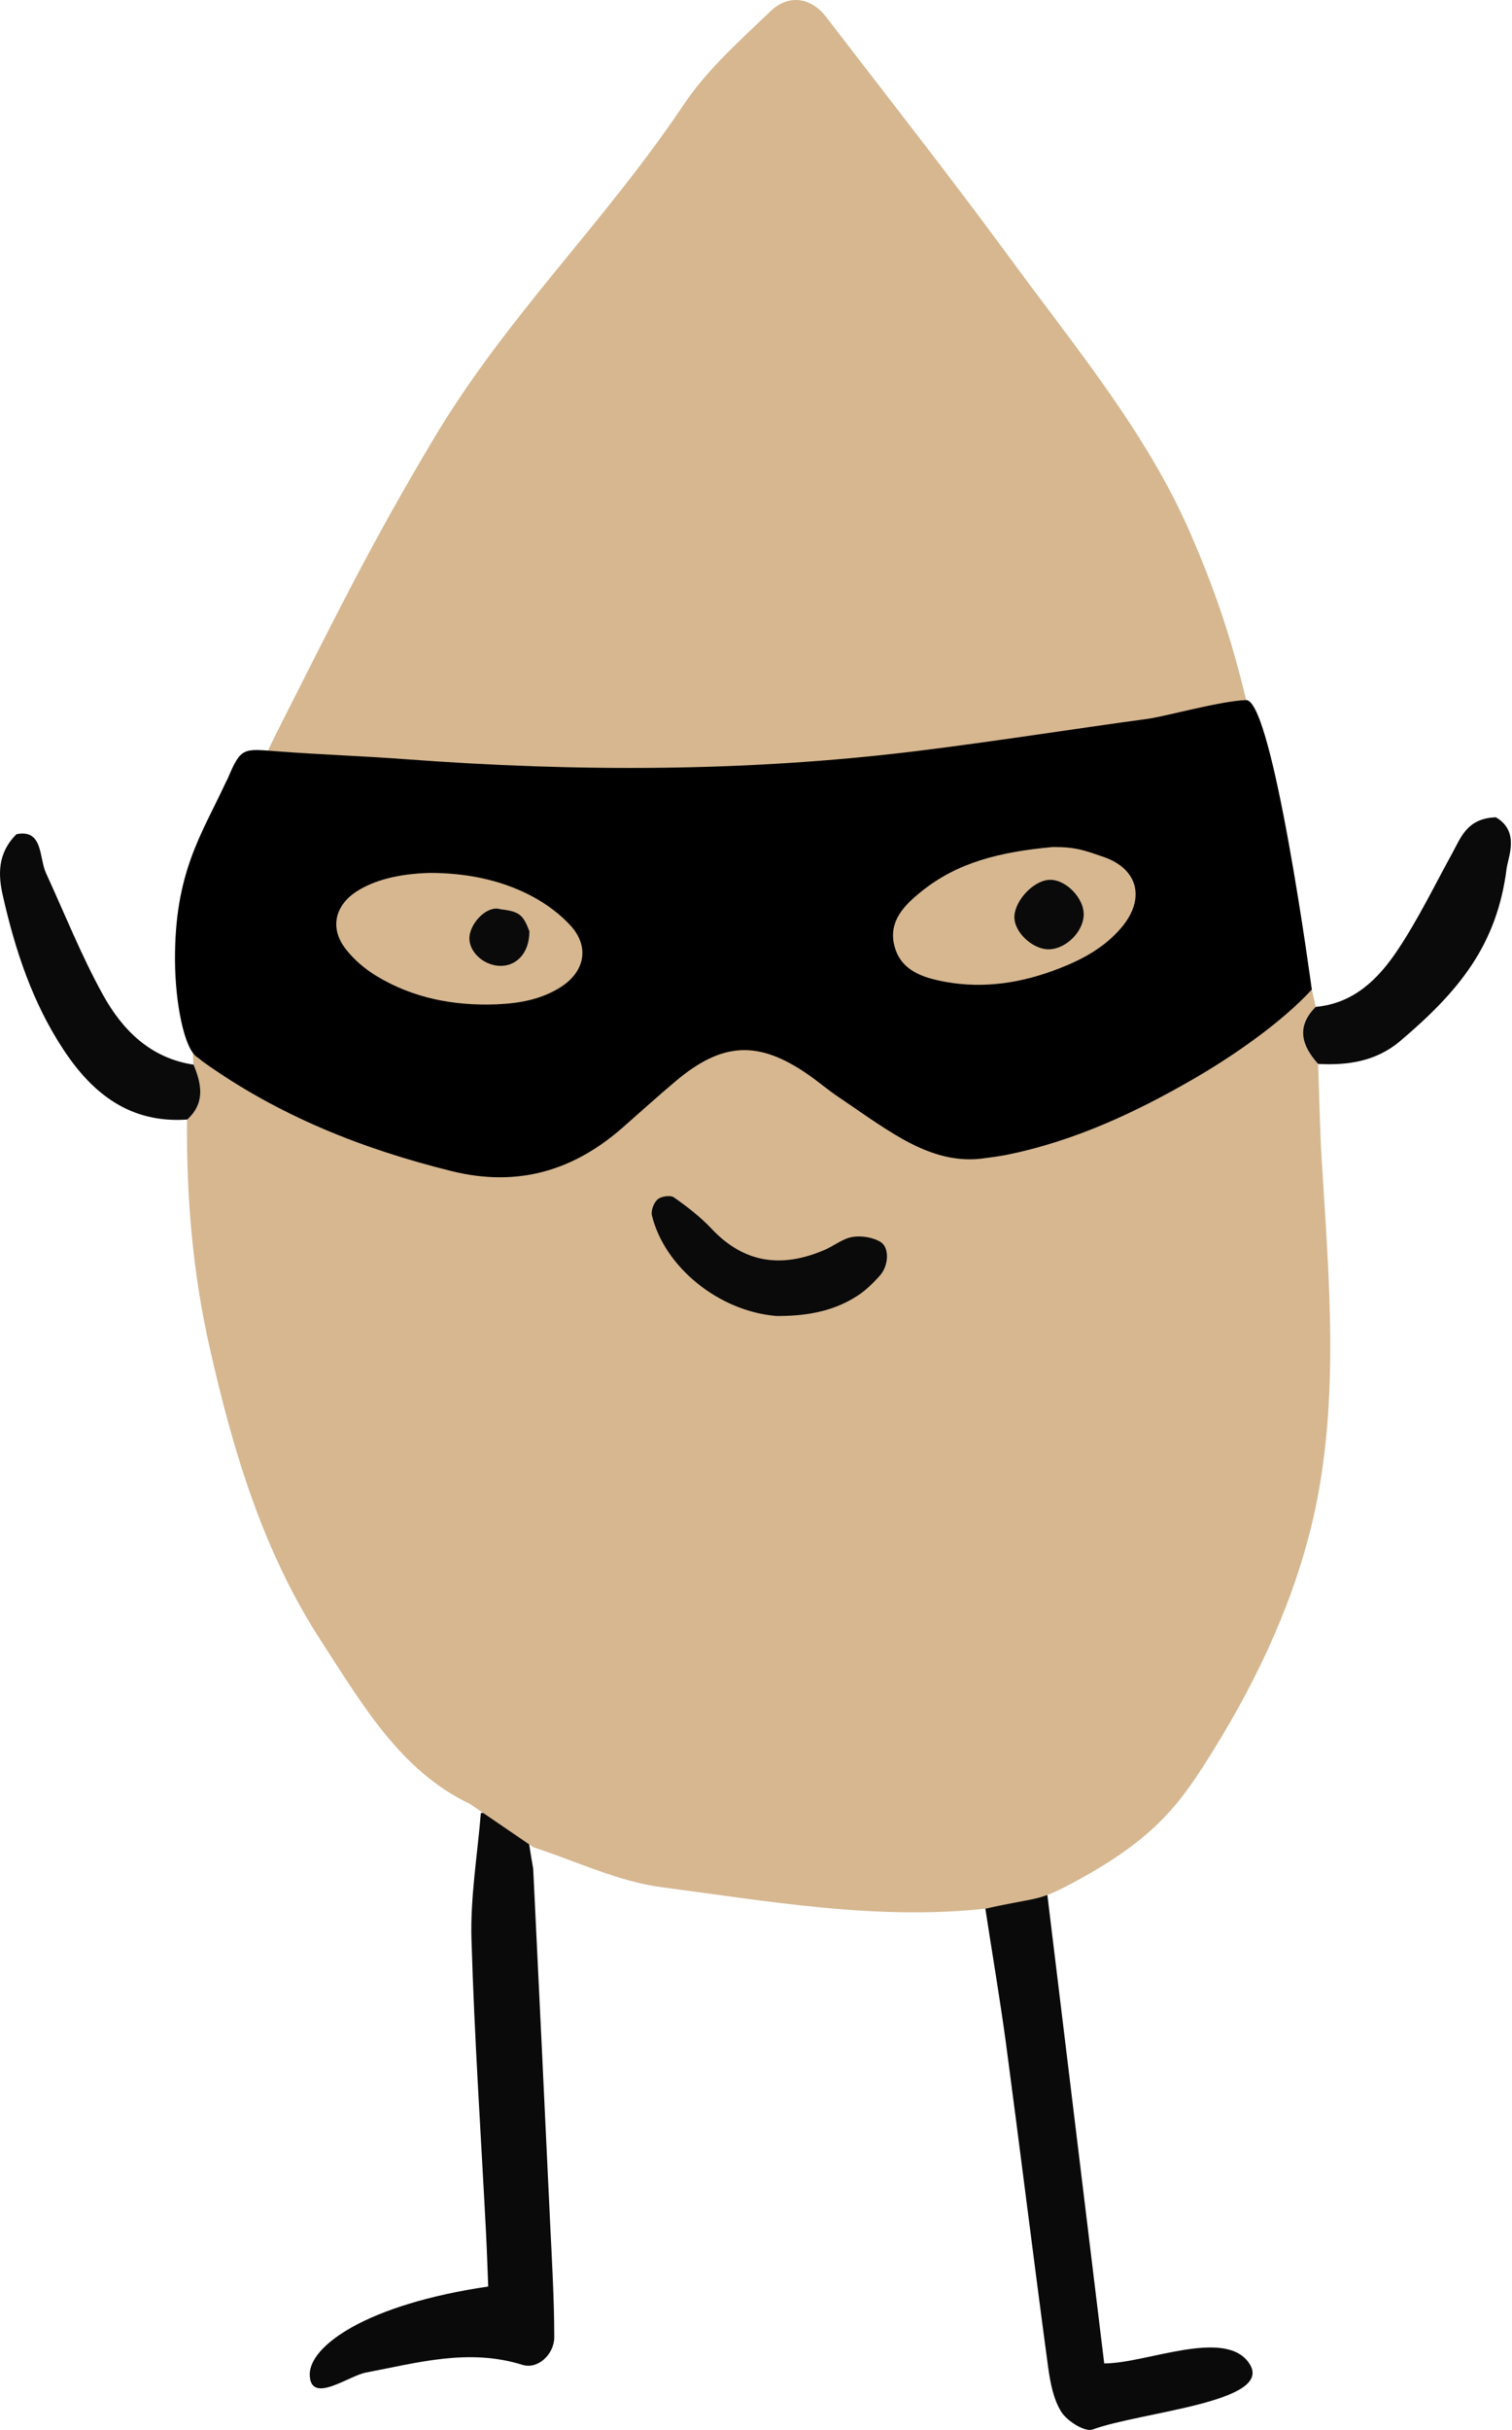 <svg width="1142" height="1834" viewBox="0 0 1142 1834" fill="none" xmlns="http://www.w3.org/2000/svg">
<path d="M744.182 1440.28C757.362 1409.57 757.362 1409.57 789.43 1416.77C804.241 1538.38 818.915 1660 833.998 1783.78C865.522 1784.06 926.669 1756.06 944.061 1784.6C961.318 1813.13 861.854 1820.34 825.302 1833.65C819.46 1835.83 806.143 1827.4 801.659 1820.47C795.544 1810.82 793.234 1798.05 791.604 1786.37C780.597 1704.7 770.543 1622.9 759.672 1541.24C755.052 1507.54 749.345 1473.98 744.182 1440.28Z" fill="#0A0A0A"/>
<path d="M363.174 1368.4C394.427 1366.09 395.649 1366.9 399.997 1394.08C400.813 1399.51 401.764 1404.95 402.715 1410.38C407.063 1500.34 411.412 1590.29 415.624 1680.24C416.983 1708.23 418.613 1736.22 418.613 1764.08C418.613 1776.99 406.112 1788.54 394.563 1784.87C354.07 1772.23 315.616 1783.24 276.347 1790.71C263.303 1793.16 234.768 1814.9 233.953 1792.75C233.137 1770.6 277.162 1739.21 368.745 1725.76C368.202 1712.72 367.794 1699.26 367.115 1685.81C363.31 1611.76 358.283 1537.84 356.108 1463.79C355.157 1432.13 360.593 1400.19 363.174 1368.4Z" fill="#0A0A0A"/>
<path d="M354.885 1361.47C302.843 1336.87 273.765 1286.6 243.192 1239.58C198.895 1171.78 176.067 1095.55 158.403 1017.28C145.494 960.486 140.738 903.145 141.282 845.125C154.87 832.624 152.423 818.356 146.037 803.681C140.874 710.06 172.126 625.543 213.298 544.422C255.013 462.079 280.558 409.901 327.845 330.683C383.419 237.741 456.115 168.85 516.446 78.898C534.11 52.537 558.841 30.66 581.94 8.512C595.664 -4.668 612.513 -1.951 623.791 12.588C670.262 73.055 717.413 132.978 762.525 194.395C811.442 261.248 865.793 326.199 898.676 401.612C935.771 486.537 942.294 535.318 963.219 625.271C973.682 670.111 983.601 715.087 993.792 760.064C978.845 775.01 983.058 789.278 995.559 803.138C996.51 827.324 996.782 851.375 998.276 875.562C1003.71 964.155 1011.86 1054.65 992.705 1142.16C978.709 1205.48 950.854 1265.4 916.884 1320.3C892.018 1360.38 873.674 1386.88 811.985 1420.17C783.042 1435.79 785.76 1431.31 744.453 1440.55C661.974 1449.52 580.717 1434.98 499.733 1424.38C466.714 1420.03 435.054 1404.68 402.851 1394.22L354.885 1361.47ZM521.609 760.335C516.31 755.987 509.109 746.883 499.869 743.758C490.086 740.361 477.448 753.542 476.361 764.412C475.41 775.011 486.009 785.473 498.51 786.424C510.875 787.24 521.609 777.864 521.609 760.335Z" fill="#D6B790"/>
<path d="M146.163 803.545C152.414 818.356 154.996 832.623 141.408 844.988C98.47 847.977 69.935 825.693 47.786 791.995C24.415 756.53 11.371 716.853 2.131 675.953C-1.402 660.463 -2.081 644.021 12.458 629.618C32.704 625.542 29.442 647.554 34.741 658.968C48.873 689.677 61.374 721.201 77.68 750.687C92.355 777.32 113.552 798.653 146.163 803.545Z" fill="#0A0A0A"/>
<path d="M995.55 803.003C983.05 789.143 978.837 774.876 993.784 759.929C1022.59 757.347 1041.21 738.732 1055.75 716.855C1071.24 693.62 1083.47 668.346 1096.92 643.888C1103.58 631.794 1108.06 617.662 1129.8 616.847C1148.14 627.446 1139.04 647.012 1137.95 655.437C1130.61 713.458 1101.94 748.107 1057.38 785.882C1039.44 800.965 1018.11 804.226 995.55 803.003Z" fill="#0A0A0A"/>
<path d="M586.413 993.235C542.796 989.702 501.76 956.14 492.385 917.278C491.569 913.609 493.878 907.63 496.732 905.185C499.45 902.875 506.244 901.924 508.962 903.69C519.017 910.756 529.071 918.501 537.496 927.469C562.362 953.83 590.897 957.091 622.829 943.367C630.031 940.242 636.553 934.806 643.89 933.583C650.684 932.496 659.38 933.855 665.087 937.388C672.017 941.736 671.202 955.325 664.544 962.798C659.381 968.505 653.673 974.212 647.151 978.288C627.992 990.653 606.388 993.371 586.413 993.235Z" fill="#0A0A0A"/>
<path d="M818.495 690.901C817.815 704.489 803.412 717.533 790.367 716.446C778.953 715.359 766.86 703.809 766.18 693.211C765.501 681.117 779.361 665.355 791.726 664.132C804.227 662.774 819.174 677.856 818.495 690.901Z" fill="#0A0A0A"/>
<path d="M399.843 702.859C399.843 720.252 389.108 729.763 376.743 728.948C364.242 728.133 353.643 717.534 354.595 706.935C355.546 696.065 368.182 683.021 378.102 686.282C392.233 687.912 395.087 690.358 399.843 702.859Z" fill="#0A0A0A"/>
<path d="M990.8 746.884C967.836 771.886 930.741 797.432 901.527 814.281C857.366 839.826 811.438 861.16 761.027 871.487C754.504 872.845 747.846 873.525 741.324 874.476C719.447 877.058 699.745 869.856 681.401 859.529C664.688 850.017 649.062 838.603 633.164 827.869C625.419 822.705 618.353 816.591 610.743 811.291C573.105 785.067 545.793 786.29 510.6 815.776C497.42 826.918 484.511 838.468 471.602 849.882C433.828 883.58 391.297 896.353 340.886 883.852C273.49 867.138 210.17 842.001 153.372 801.372C151.741 800.15 150.246 798.79 148.616 797.703C139.104 791.045 132.446 757.347 132.175 725.687C131.631 658.834 152.149 630.028 170.357 590.894C170.9 589.671 171.58 588.585 172.123 587.362C182.043 563.718 183.809 565.077 209.898 567.115C242.373 569.561 274.849 570.648 307.324 573.094C435.187 582.606 563.049 582.606 690.369 567.115C749.341 559.914 808.041 550.538 867.013 542.521C880.737 540.619 921.093 529.205 941.067 528.39C961.314 527.303 990.8 746.884 990.8 746.884ZM324.58 658.834C300.937 659.514 283.002 664.269 269.957 672.422C252.836 683.157 248.76 700.685 261.261 716.448C267.375 724.329 275.664 731.394 284.224 736.557C311.944 753.407 342.788 759.25 374.856 758.027C392.113 757.347 409.234 754.358 424.18 744.575C441.845 732.889 445.242 714.409 431.11 698.783C423.094 689.951 412.767 682.342 402.168 676.635C377.03 663.183 349.582 658.834 324.58 658.834ZM795.405 639.268C754.776 642.937 723.252 651.089 696.62 672.287C683.439 682.749 670.667 695.114 675.558 714.002C680.45 732.753 697.163 737.917 713.877 741.042C743.77 746.477 772.577 741.721 800.568 730.715C818.368 723.785 834.81 714.681 847.311 699.734C864.975 678.537 859.948 656.117 833.859 646.877C819.456 641.985 813.069 639.268 795.405 639.268Z" fill="black"/>
</svg>
